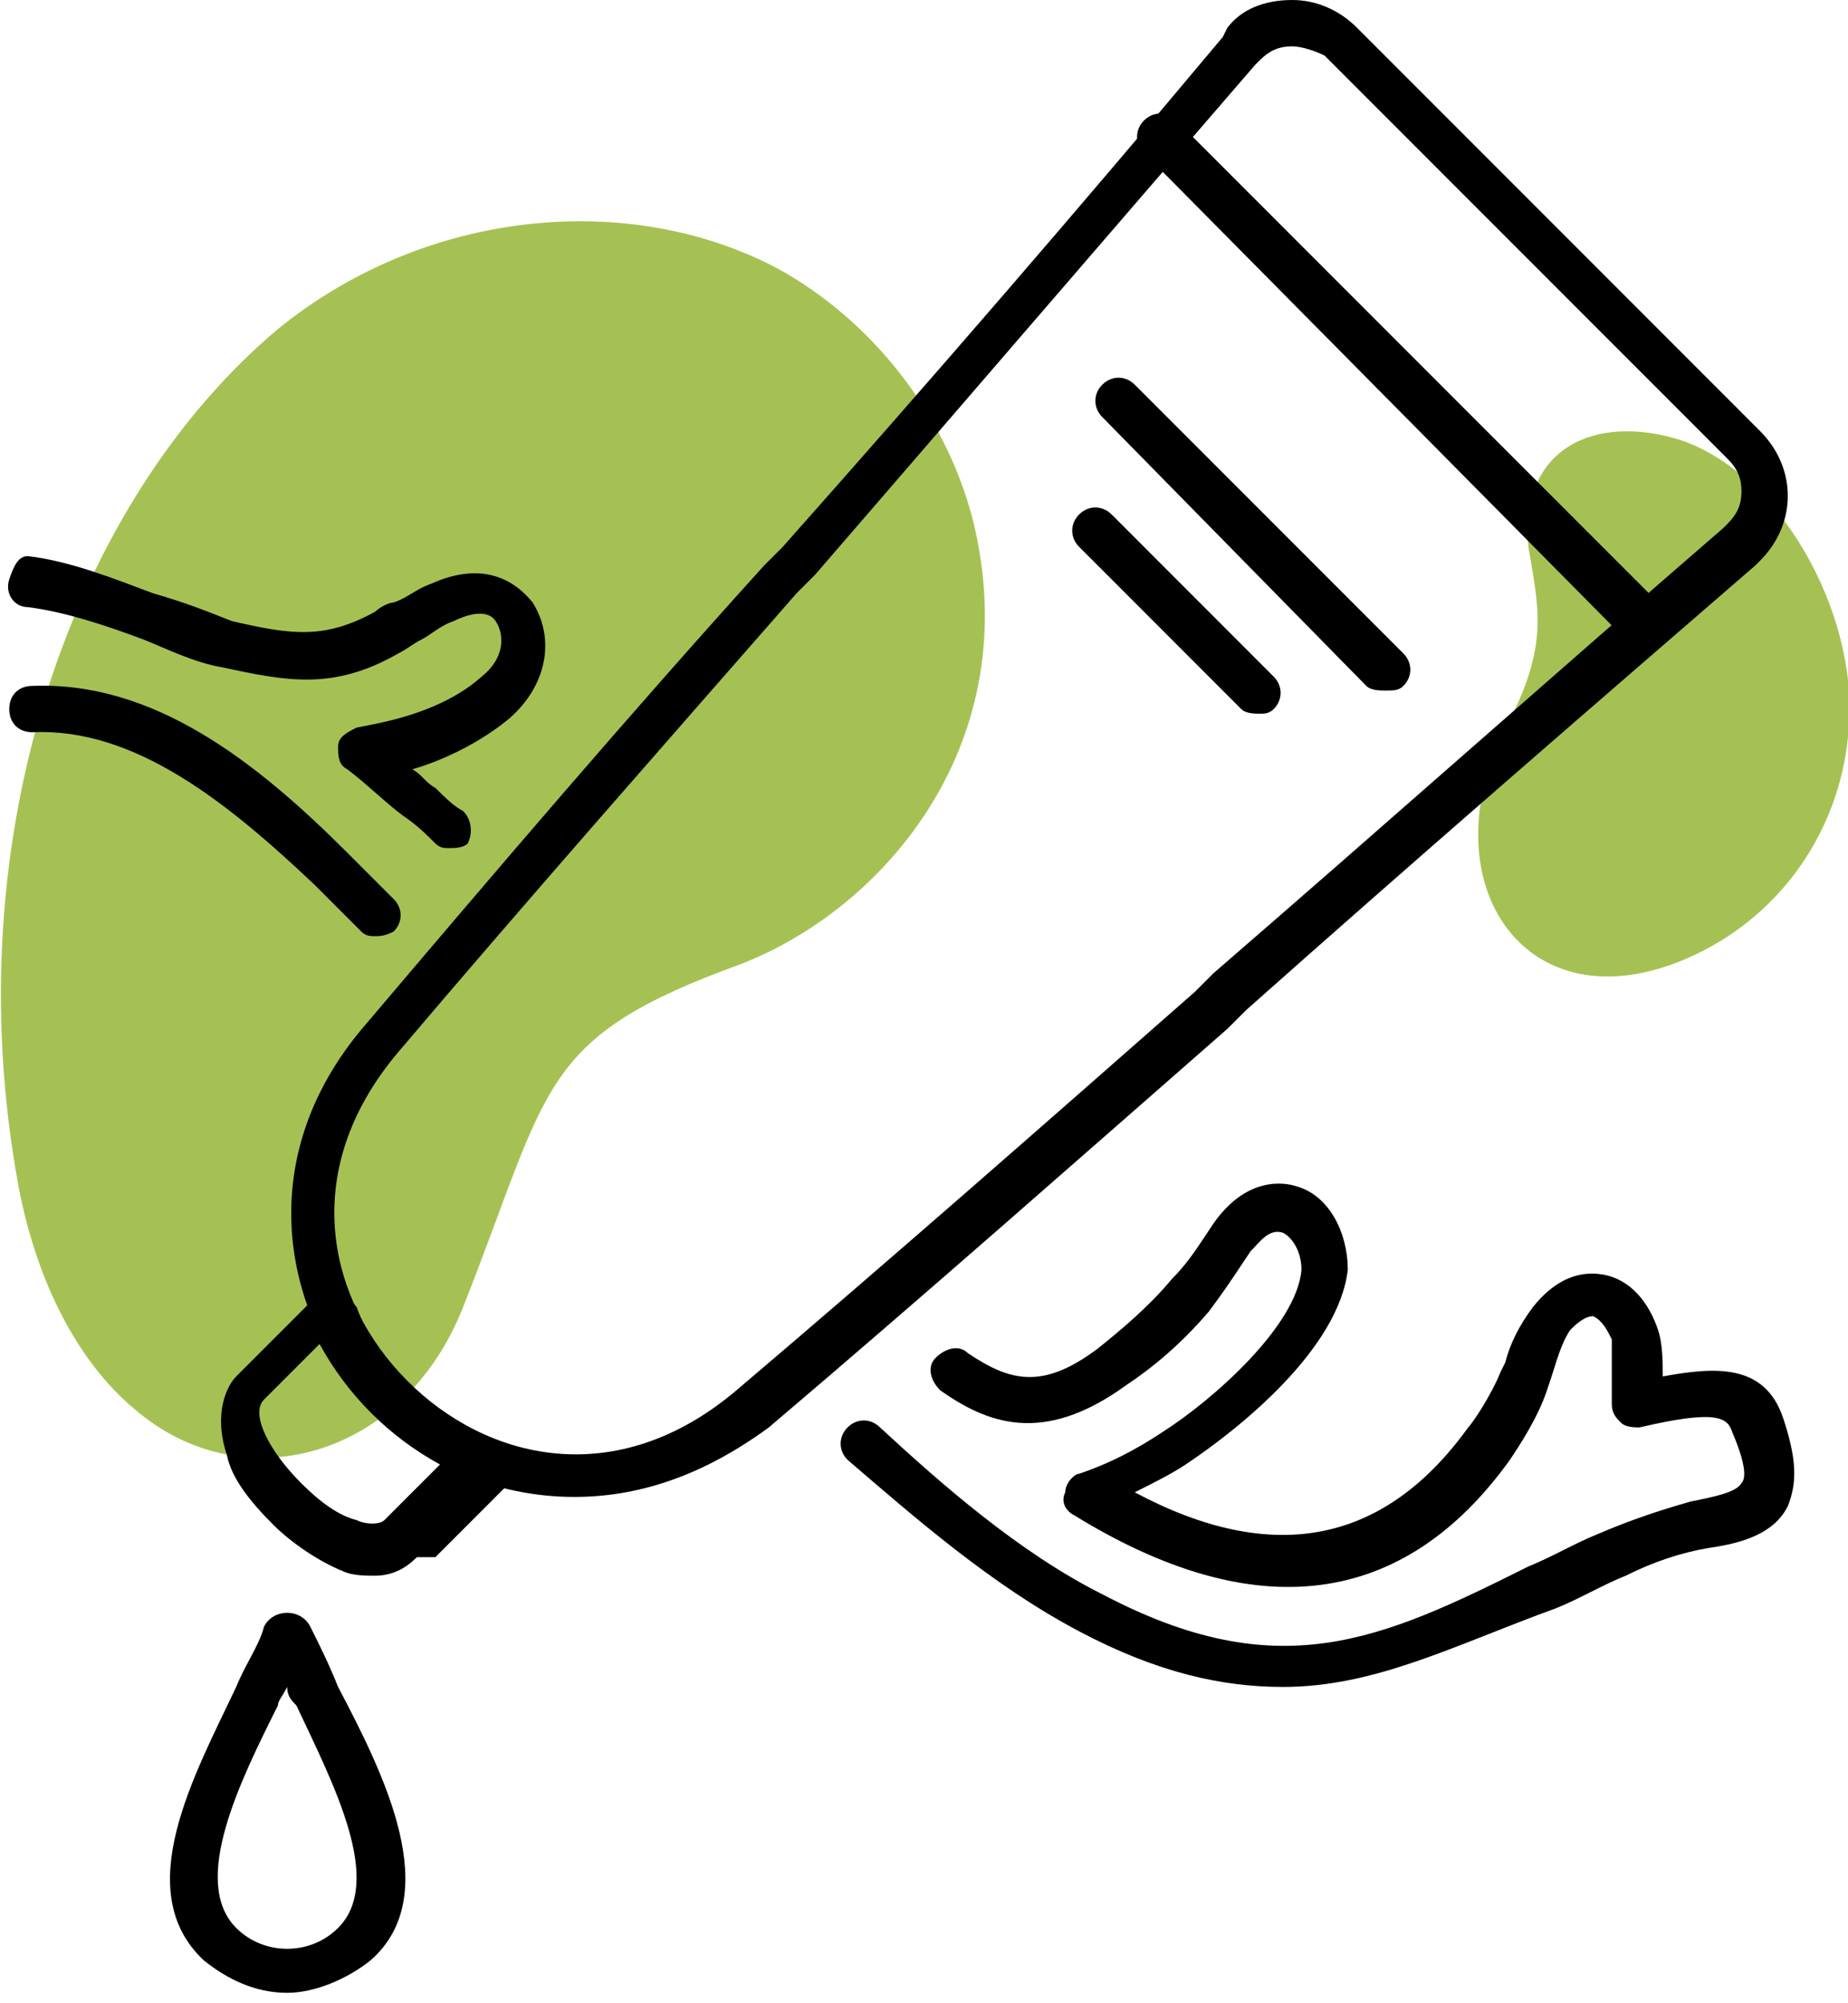 <svg width="108" height="117" viewBox="0 0 108 117" fill="none" xmlns="http://www.w3.org/2000/svg">
    <g clip-path="url(#clip0_456_170)">
        <path fill-rule="evenodd" clip-rule="evenodd" d="M89.864 36.271C89.864 38.436 89.052 40.601 87.97 42.496C83.368 51.699 89.323 60.361 99.067 55.759C104.21 53.323 107.458 48.451 108 43.038C108.812 36.541 104.481 27.88 98.255 25.714C93.112 24.09 88.782 26.256 89.323 31.94C89.594 33.564 89.864 34.917 89.864 36.271Z" fill="#A6C153"/>
        <path fill-rule="evenodd" clip-rule="evenodd" d="M56.842 30.316C55.218 24.09 50.887 18.677 45.474 15.699C36.812 11.098 24.902 12.18 16.241 19.218C4.331 29.233 -2.707 48.722 1.083 69.293C2.166 74.977 4.602 79.579 7.85 82.286C14.075 87.699 23.549 85.263 27.068 76.331C32.211 63.338 31.399 60.632 43.309 56.301C51.7 53.053 60.09 43.308 56.842 30.316Z" fill="#A6C153"/>
        <path d="M16.782 116.391C14.887 116.391 13.263 115.579 11.91 114.496C7.579 110.436 11.368 103.669 13.804 98.526C14.346 97.173 15.158 96.09 15.428 95.008C15.699 94.466 16.241 94.196 16.782 94.196C17.323 94.196 17.864 94.466 18.135 95.008C18.677 96.09 19.218 97.173 19.759 98.526C22.466 103.669 25.985 110.707 21.654 114.496C20.301 115.579 18.406 116.391 16.782 116.391ZM16.782 98.526C16.511 99.068 16.241 99.338 16.241 99.609C14.075 103.94 11.098 109.895 13.804 112.602C15.428 114.226 18.135 114.226 19.759 112.602C22.466 109.895 19.489 104.211 17.323 99.609C17.052 99.338 16.782 99.068 16.782 98.526Z" fill="black"/>
        <path d="M33.564 87.429C28.962 87.429 24.631 85.534 21.925 82.556C16.782 77.413 14.346 67.94 21.383 59.819C28.962 50.887 36.812 41.684 44.661 33.023L45.744 31.94C54.406 22.195 63.068 12.181 71.459 2.165L71.729 1.624C72.541 0.541 73.895 0 75.519 0C76.872 0 78.225 0.541 79.308 1.624L102.857 25.173C103.94 26.256 104.481 27.609 104.481 28.962C104.481 30.316 103.94 31.669 102.857 32.752L102.586 33.023C92.571 41.684 82.556 50.346 72.812 59.008L71.729 60.09C63.068 67.669 53.864 75.79 44.932 83.368C40.872 86.346 37.083 87.429 33.564 87.429ZM73.624 3.519L73.353 3.789C64.692 13.805 56.301 23.549 47.639 33.564L46.556 34.647C38.977 43.308 30.857 52.511 23.278 61.444C17.323 68.481 19.218 76.06 23.819 80.662C28.421 85.263 36 87.158 43.037 81.203C51.97 73.624 60.902 65.774 69.834 57.925L70.917 56.842C80.932 48.181 90.677 39.519 100.692 30.857L100.962 30.587C101.504 30.045 101.774 29.504 101.774 28.692C101.774 27.88 101.504 27.338 100.962 26.797L77.413 3.248C76.872 2.977 76.06 2.707 75.519 2.707C74.707 2.707 74.165 2.977 73.624 3.519Z" fill="black"/>
        <path d="M96.361 37.895C96.09 37.895 95.549 37.895 95.278 37.624L66.857 8.932C66.316 8.391 66.316 7.579 66.857 7.038C67.398 6.496 68.211 6.496 68.752 7.038L97.173 35.459C97.714 36 97.714 36.812 97.173 37.353C96.902 37.624 96.632 37.895 96.361 37.895Z" fill="black"/>
        <path d="M21.924 92.03C21.383 92.03 20.571 92.03 20.029 91.76C18.676 91.218 17.052 90.135 15.969 89.053C14.616 87.699 13.533 86.346 13.262 84.993C12.45 82.556 13.262 80.932 13.804 80.391L18.405 75.79C18.676 75.519 19.217 75.248 19.759 75.519C20.3 75.519 20.571 76.06 20.841 76.331C22.195 80.12 25.443 83.098 28.962 84.451C29.503 84.722 29.774 84.993 29.774 85.534C29.774 86.075 29.774 86.346 29.503 86.887L25.443 90.947H24.36C24.09 91.218 23.277 92.03 21.924 92.03ZM18.676 78.496L15.428 81.744C14.616 82.556 15.699 84.722 17.593 86.617C18.676 87.699 19.759 88.511 20.841 88.782C21.383 89.053 22.195 89.053 22.465 88.782L25.714 85.534C22.736 83.91 20.3 81.474 18.676 78.496Z" fill="black"/>
        <path d="M80.932 40.331C80.661 40.331 80.12 40.331 79.849 40.06L64.421 24.361C63.879 23.82 63.879 23.007 64.421 22.466C64.962 21.925 65.774 21.925 66.315 22.466L82.015 38.165C82.556 38.707 82.556 39.519 82.015 40.06C81.744 40.331 81.473 40.331 80.932 40.331Z" fill="black"/>
        <path d="M73.624 41.684C73.353 41.684 72.811 41.684 72.541 41.414L63.067 31.94C62.526 31.399 62.526 30.587 63.067 30.045C63.608 29.504 64.421 29.504 64.962 30.045L74.436 39.519C74.977 40.06 74.977 40.872 74.436 41.414C74.165 41.684 73.894 41.684 73.624 41.684Z" fill="black"/>
        <path d="M74.978 98.526C71.459 98.526 67.669 97.714 63.068 95.278C57.925 92.571 53.323 88.511 49.534 85.263C48.993 84.722 48.993 83.91 49.534 83.368C50.075 82.827 50.887 82.827 51.429 83.368C54.947 86.616 59.549 90.677 64.421 93.113C74.707 98.526 80.662 95.819 89.323 91.489C90.677 90.947 92.03 90.135 93.384 89.594C95.278 88.782 96.902 88.24 98.797 87.699C100.15 87.428 101.504 87.158 101.775 86.616C102.045 86.346 102.045 85.534 101.233 83.639C100.963 82.827 100.421 82.286 95.82 83.368C95.549 83.368 95.008 83.368 94.737 83.098C94.466 82.827 94.196 82.556 94.196 82.015C94.196 81.474 94.196 80.932 94.196 80.391C94.196 79.579 94.196 78.767 94.196 78.225C93.925 77.684 93.654 77.143 93.113 76.872C92.572 76.872 92.03 77.413 91.76 77.684C91.218 78.496 90.948 79.579 90.677 80.391L90.406 81.203C89.865 82.827 88.782 84.451 88.241 85.263C82.015 93.925 73.353 95.007 62.797 88.511C62.256 88.24 61.985 87.699 62.256 87.158C62.256 86.616 62.797 86.075 63.068 86.075C64.692 85.534 66.316 84.722 67.94 83.639C70.917 81.744 75.79 77.413 76.06 74.165C76.06 73.083 75.519 72.271 74.978 72C74.165 71.729 73.624 72.541 73.083 73.083L72.541 73.895C72 74.707 71.459 75.519 70.647 76.601C69.023 78.496 67.399 79.85 65.775 80.932C60.902 84.451 57.654 83.098 54.947 81.203C54.406 80.662 54.136 79.85 54.677 79.308C55.218 78.767 56.03 78.496 56.572 79.037C59.008 80.662 60.902 81.203 64.15 78.767C65.504 77.684 67.128 76.331 68.481 74.707C69.293 73.895 69.835 73.083 70.376 72.271L70.917 71.459C72.812 68.752 74.978 69.022 75.79 69.293C77.684 69.835 78.767 72 78.767 74.165C78.226 78.767 72.541 83.368 69.293 85.534C68.481 86.075 67.399 86.616 66.316 87.158C74.436 91.489 80.932 90.135 85.805 83.368C86.075 83.098 87.158 81.474 87.699 80.12L87.97 79.579C88.241 78.496 88.782 77.413 89.594 76.331C90.677 74.977 92.03 74.165 93.654 74.436C95.278 74.707 96.361 76.06 96.902 77.684C97.173 78.496 97.173 79.579 97.173 80.391C100.15 79.85 103.128 79.579 104.211 82.827C105.023 85.263 105.023 86.616 104.481 87.97C103.669 89.594 101.775 90.135 99.88 90.406C98.256 90.677 96.632 91.218 95.008 92.03C93.654 92.571 92.301 93.383 90.948 93.925C84.993 96.09 80.391 98.526 74.978 98.526Z" fill="black"/>
        <path d="M21.925 54.677C21.654 54.677 21.383 54.677 21.113 54.406L18.406 51.699C13.263 46.827 7.849 42.496 1.895 42.767C1.082 42.767 0.541 42.226 0.541 41.413C0.541 40.602 1.082 40.06 1.895 40.06C8.932 39.789 14.887 44.391 20.3 49.804L23.007 52.511C23.549 53.053 23.549 53.865 23.007 54.406C22.466 54.677 22.195 54.677 21.925 54.677ZM26.255 49.534C25.985 49.534 25.714 49.534 25.443 49.263C24.902 48.722 24.361 48.18 23.549 47.639C22.466 46.827 21.383 45.744 20.3 44.932C19.759 44.662 19.759 44.12 19.759 43.579C19.759 43.038 20.3 42.767 20.842 42.496C22.195 42.226 25.714 41.684 28.15 39.519C29.503 38.436 29.503 37.083 28.962 36.271C28.421 35.459 27.067 36 26.526 36.271C25.714 36.541 25.173 37.083 24.631 37.353C24.09 37.624 23.819 37.895 23.278 38.165C19.488 40.331 16.782 39.789 12.992 38.977C11.368 38.707 9.744 37.895 8.391 37.353C6.225 36.541 3.789 35.729 1.624 35.459C0.812 35.459 0.27 34.647 0.541 33.835C0.812 33.023 1.082 32.481 1.624 32.481C4.06 32.752 6.767 33.835 8.932 34.647C10.827 35.188 12.18 35.729 13.534 36.271C17.052 37.083 18.947 37.353 21.925 35.729C22.195 35.459 22.737 35.188 23.007 35.188C23.819 34.917 24.361 34.376 25.173 34.105C28.15 32.752 30.045 33.835 31.128 35.188C32.481 37.353 31.94 40.06 29.774 41.955C28.15 43.308 25.985 44.391 24.09 44.932C24.631 45.203 24.902 45.744 25.443 46.015C25.985 46.556 26.526 47.098 27.067 47.368C27.609 47.91 27.609 48.722 27.338 49.263C27.067 49.534 26.526 49.534 26.255 49.534Z" fill="black"/>
    </g>
    <defs>
        <clipPath id="clip0_456_170">
            <rect width="108" height="116.391" fill="white"/>
        </clipPath>
    </defs>
</svg>
